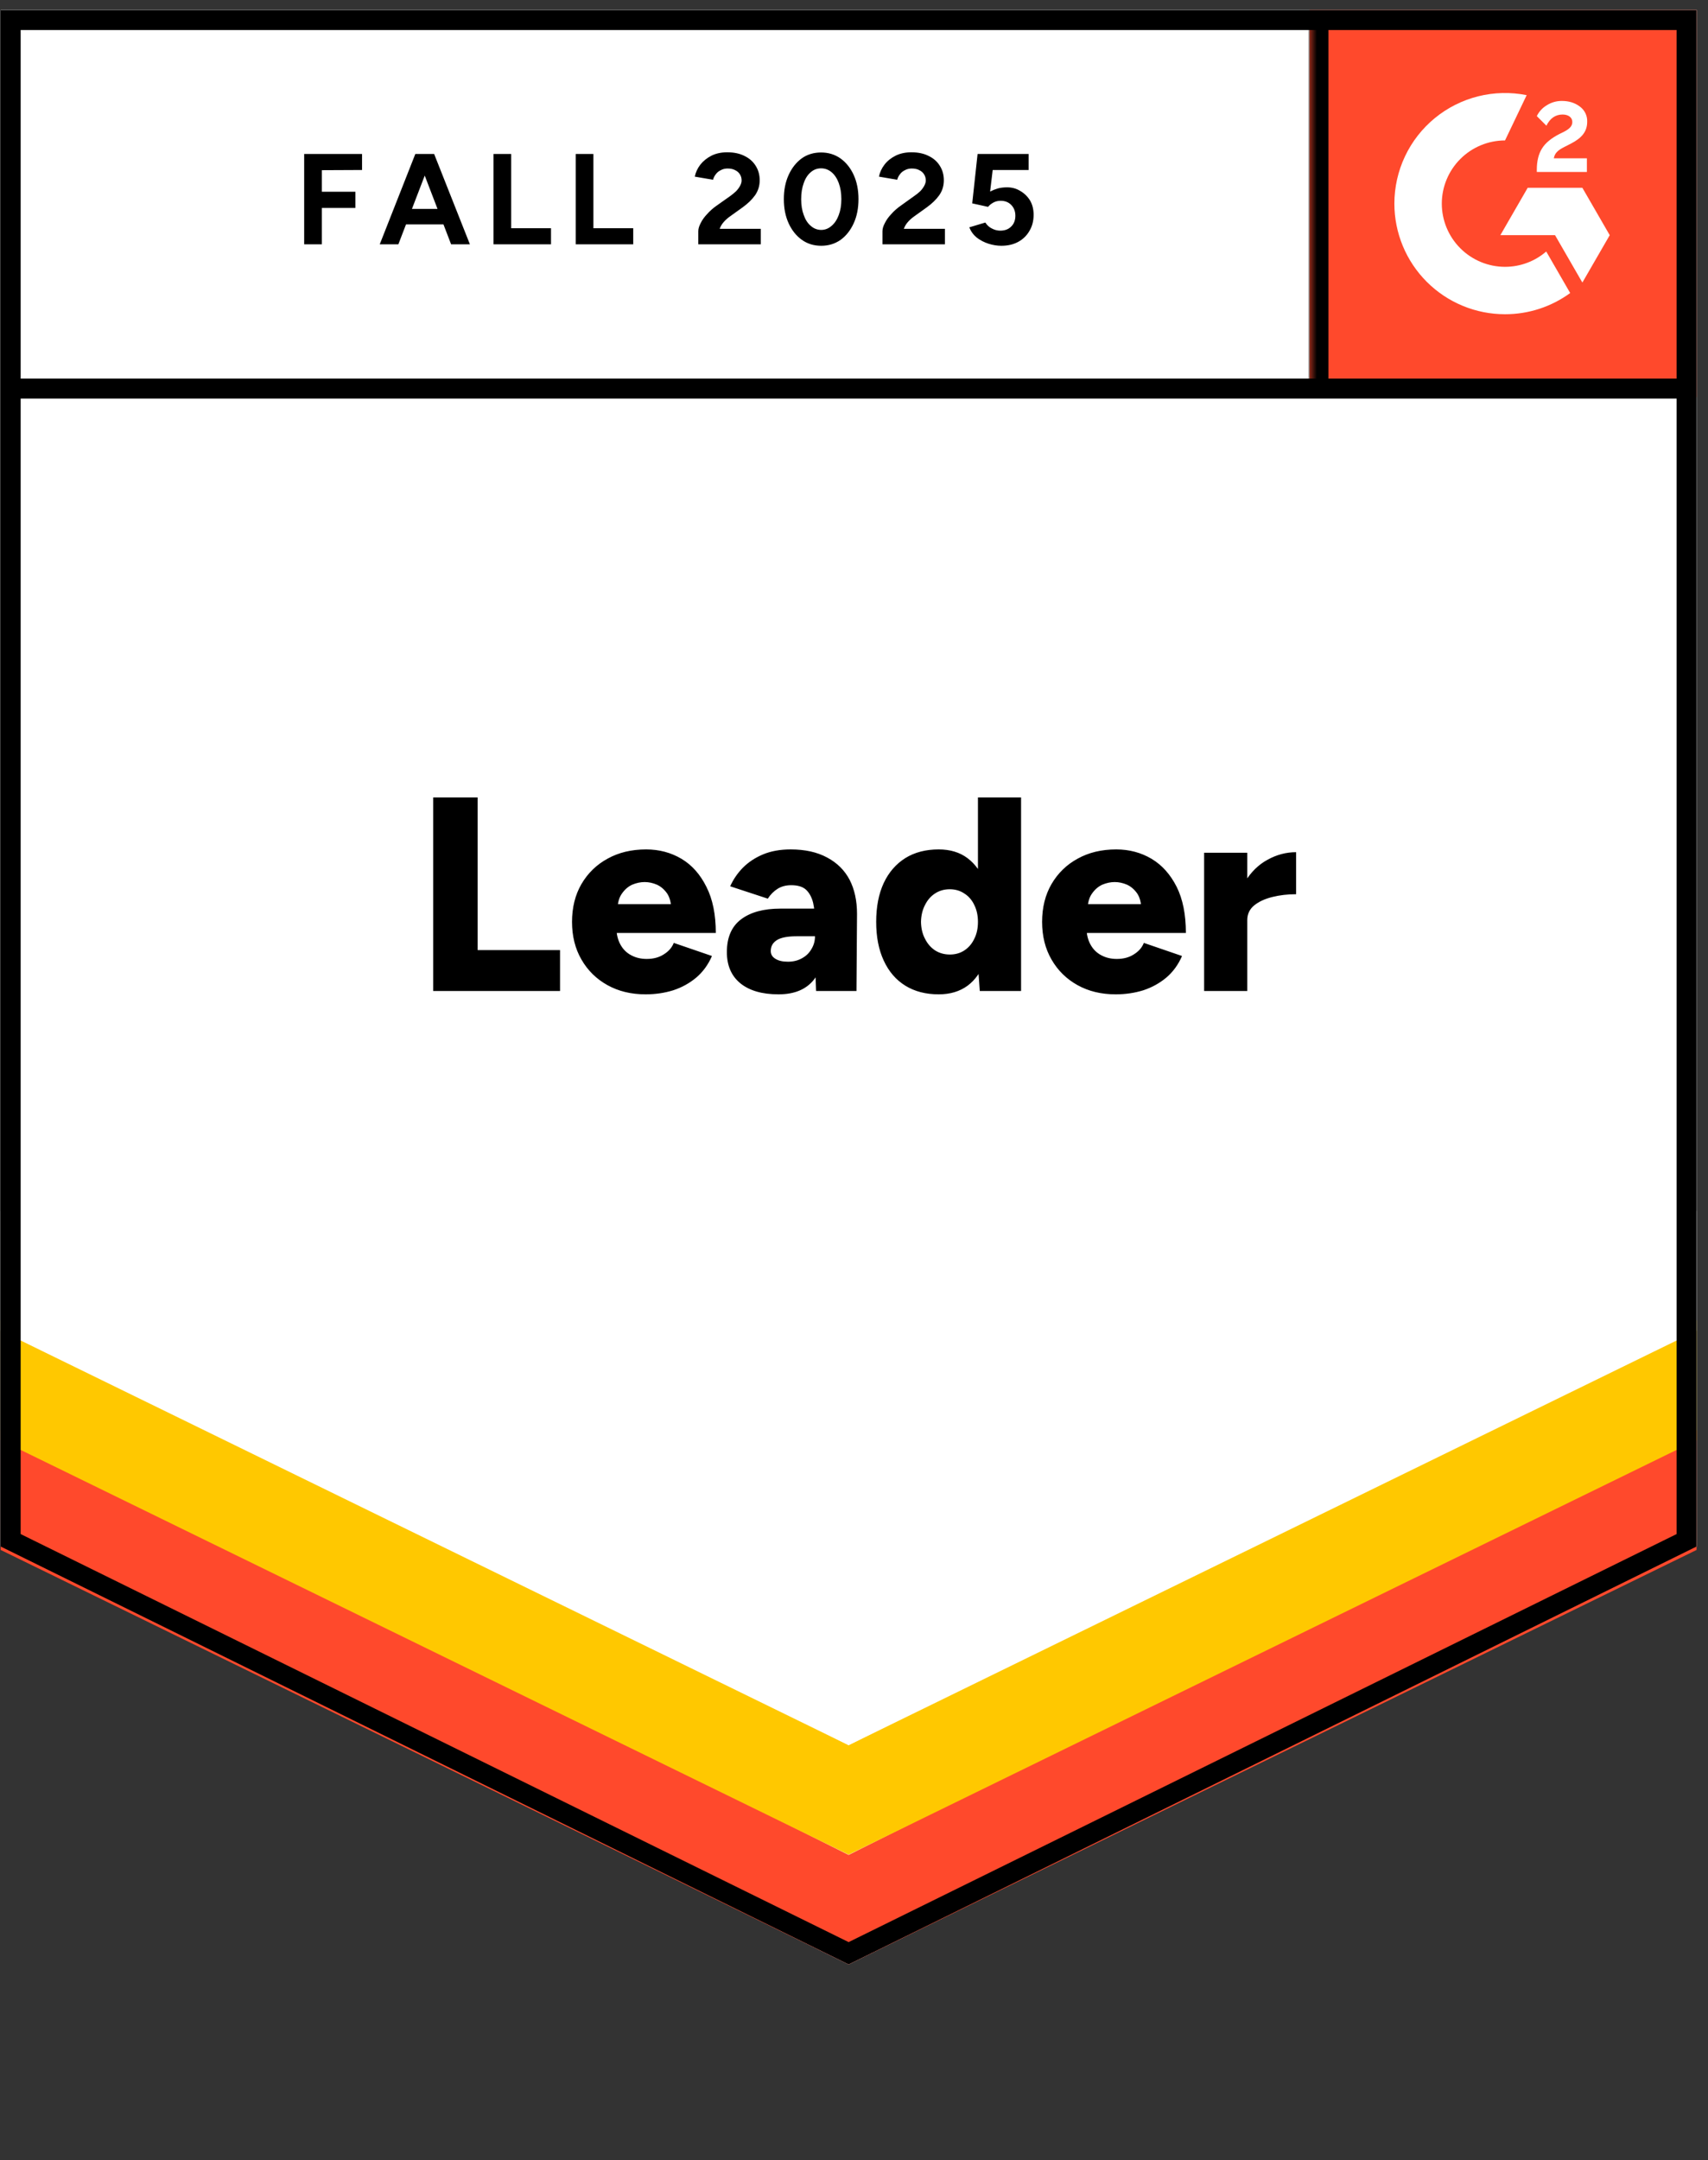 <svg width="155" height="196" viewBox="0 0 155 196" fill="none" xmlns="http://www.w3.org/2000/svg">
<rect x="0" y="0" width="155" height="196" fill="#333333" stroke="none"/>
<g clip-path="url(#clip0_2798_141)">
<path d="M0.059 140.317L77.012 178.235L153.965 140.317V0.908H0.059V140.317Z" fill="white"/>
<path d="M0.059 140.317L77.012 178.235L153.965 140.317V0.908H0.059V140.317Z" fill="white"/>
<path d="M27.604 22.166V13.969H32.856V15.424L29.209 15.441V17.398H32.254V18.87H29.209V22.166H27.604ZM40.937 22.166L37.791 13.969H39.397L42.643 22.166H40.937ZM34.462 22.166L37.691 13.969H39.297L36.152 22.166H34.462ZM35.985 20.359V18.954H41.12V20.359H35.985ZM44.784 22.166V13.969H46.39V20.71H50.004V22.166H44.784ZM52.245 22.166V13.969H53.851V20.71H57.465V22.166H52.245ZM63.37 22.166V20.978C63.37 20.755 63.443 20.51 63.587 20.242C63.721 19.963 63.916 19.69 64.173 19.422C64.418 19.143 64.708 18.887 65.043 18.653L66.298 17.766C66.465 17.643 66.627 17.51 66.783 17.365C66.928 17.22 67.05 17.058 67.151 16.88C67.251 16.701 67.301 16.534 67.301 16.378C67.301 16.166 67.251 15.982 67.151 15.826C67.05 15.658 66.905 15.53 66.716 15.441C66.537 15.341 66.309 15.29 66.03 15.29C65.796 15.29 65.589 15.341 65.411 15.441C65.221 15.53 65.071 15.653 64.959 15.809C64.837 15.965 64.753 16.132 64.708 16.311L63.052 16.026C63.13 15.636 63.298 15.274 63.554 14.939C63.822 14.604 64.162 14.331 64.575 14.119C64.987 13.918 65.461 13.818 65.996 13.818C66.61 13.818 67.134 13.93 67.569 14.153C68.004 14.365 68.339 14.66 68.573 15.039C68.818 15.418 68.941 15.859 68.941 16.361C68.941 16.863 68.801 17.314 68.523 17.716C68.244 18.106 67.865 18.474 67.385 18.82L66.264 19.623C66.041 19.779 65.846 19.952 65.679 20.142C65.511 20.331 65.389 20.538 65.311 20.761H69.041V22.166H63.37ZM74.528 22.3C73.859 22.3 73.274 22.121 72.772 21.764C72.259 21.396 71.857 20.895 71.567 20.259C71.277 19.623 71.132 18.893 71.132 18.067C71.132 17.242 71.277 16.512 71.567 15.876C71.857 15.24 72.253 14.738 72.755 14.37C73.257 14.013 73.842 13.835 74.512 13.835C75.17 13.835 75.755 14.013 76.268 14.37C76.781 14.738 77.183 15.24 77.473 15.876C77.763 16.512 77.907 17.242 77.907 18.067C77.907 18.893 77.763 19.623 77.473 20.259C77.183 20.895 76.787 21.396 76.285 21.764C75.772 22.121 75.186 22.3 74.528 22.3ZM74.528 20.861C74.874 20.861 75.186 20.738 75.465 20.493C75.744 20.259 75.961 19.93 76.118 19.506C76.274 19.093 76.352 18.614 76.352 18.067C76.352 17.521 76.274 17.036 76.118 16.612C75.961 16.188 75.744 15.859 75.465 15.625C75.186 15.391 74.868 15.274 74.512 15.274C74.155 15.274 73.842 15.391 73.575 15.625C73.296 15.859 73.084 16.188 72.939 16.612C72.783 17.036 72.705 17.521 72.705 18.067C72.705 18.614 72.783 19.093 72.939 19.506C73.084 19.93 73.296 20.259 73.575 20.493C73.853 20.738 74.171 20.861 74.528 20.861ZM80.082 22.166V20.978C80.082 20.755 80.155 20.51 80.3 20.242C80.434 19.963 80.629 19.69 80.885 19.422C81.131 19.143 81.421 18.887 81.755 18.653L82.993 17.766C83.172 17.643 83.339 17.51 83.495 17.365C83.64 17.22 83.763 17.058 83.863 16.88C83.963 16.701 84.014 16.534 84.014 16.378C84.014 16.166 83.963 15.982 83.863 15.826C83.763 15.658 83.618 15.53 83.428 15.441C83.25 15.341 83.021 15.29 82.742 15.29C82.508 15.29 82.302 15.341 82.123 15.441C81.934 15.53 81.783 15.653 81.672 15.809C81.549 15.965 81.465 16.132 81.421 16.311L79.764 16.026C79.843 15.636 80.01 15.274 80.266 14.939C80.523 14.604 80.863 14.331 81.287 14.119C81.699 13.918 82.173 13.818 82.709 13.818C83.322 13.818 83.846 13.93 84.281 14.153C84.716 14.365 85.051 14.66 85.285 15.039C85.53 15.418 85.653 15.859 85.653 16.361C85.653 16.863 85.514 17.314 85.235 17.716C84.956 18.106 84.577 18.474 84.097 18.82L82.976 19.623C82.753 19.779 82.558 19.952 82.391 20.142C82.224 20.331 82.101 20.538 82.023 20.761H85.753V22.166H80.082ZM90.873 22.3C90.493 22.3 90.109 22.238 89.718 22.116C89.328 21.993 88.971 21.809 88.647 21.564C88.335 21.307 88.107 20.995 87.962 20.627L89.417 20.192C89.584 20.448 89.791 20.632 90.036 20.744C90.27 20.867 90.516 20.928 90.772 20.928C91.185 20.928 91.514 20.805 91.759 20.56C92.016 20.314 92.144 19.985 92.144 19.573C92.144 19.183 92.021 18.859 91.776 18.603C91.531 18.346 91.207 18.218 90.806 18.218C90.56 18.218 90.337 18.274 90.136 18.385C89.936 18.497 89.779 18.625 89.668 18.77L88.229 18.452L88.715 13.969H93.348V15.424H90.086L89.852 17.381C90.064 17.27 90.298 17.175 90.555 17.097C90.811 17.03 91.09 16.997 91.391 16.997C91.837 16.997 92.239 17.108 92.596 17.331C92.964 17.543 93.259 17.833 93.482 18.201C93.694 18.569 93.8 18.998 93.8 19.489C93.8 20.047 93.672 20.538 93.415 20.961C93.17 21.385 92.83 21.714 92.395 21.948C91.96 22.183 91.452 22.3 90.873 22.3ZM39.314 89.918V72.353H43.346V86.204H50.823V89.918H39.314ZM58.586 90.219C57.281 90.219 56.126 89.941 55.123 89.383C54.119 88.825 53.333 88.05 52.764 87.058C52.195 86.076 51.911 84.939 51.911 83.645C51.911 82.34 52.195 81.197 52.764 80.215C53.344 79.223 54.136 78.453 55.139 77.907C56.143 77.349 57.309 77.07 58.636 77.07C59.818 77.07 60.889 77.355 61.848 77.924C62.796 78.492 63.548 79.34 64.106 80.466C64.675 81.582 64.959 82.976 64.959 84.649H55.524L55.942 84.18C55.942 84.749 56.059 85.251 56.294 85.686C56.528 86.121 56.857 86.45 57.281 86.673C57.693 86.896 58.162 87.007 58.686 87.007C59.299 87.007 59.818 86.868 60.242 86.589C60.677 86.322 60.978 85.976 61.145 85.552L64.608 86.74C64.273 87.52 63.799 88.173 63.186 88.697C62.573 89.21 61.876 89.595 61.095 89.851C60.303 90.097 59.467 90.219 58.586 90.219ZM56.043 82.541L55.641 82.039H61.262L60.911 82.541C60.911 81.927 60.788 81.437 60.543 81.069C60.286 80.701 59.974 80.433 59.606 80.266C59.238 80.109 58.87 80.031 58.502 80.031C58.134 80.031 57.76 80.109 57.381 80.266C57.013 80.433 56.701 80.701 56.444 81.069C56.177 81.437 56.043 81.927 56.043 82.541ZM74.06 89.918L73.96 87.208V83.678C73.96 83.009 73.904 82.424 73.792 81.922C73.669 81.42 73.458 81.024 73.156 80.734C72.855 80.455 72.404 80.316 71.802 80.316C71.333 80.316 70.926 80.422 70.58 80.634C70.223 80.857 69.922 81.158 69.677 81.537L66.264 80.416C66.543 79.792 66.928 79.228 67.418 78.727C67.92 78.225 68.528 77.823 69.242 77.522C69.967 77.221 70.803 77.07 71.751 77.07C73.056 77.07 74.16 77.316 75.064 77.806C75.967 78.286 76.647 78.961 77.105 79.831C77.551 80.701 77.774 81.732 77.774 82.925L77.724 89.918H74.06ZM70.647 90.219C69.164 90.219 68.01 89.885 67.184 89.216C66.37 88.546 65.963 87.604 65.963 86.388C65.963 85.061 66.387 84.074 67.234 83.427C68.093 82.769 69.292 82.44 70.831 82.44H74.261V84.95H72.303C71.467 84.95 70.865 85.067 70.497 85.301C70.129 85.535 69.945 85.864 69.945 86.288C69.945 86.589 70.084 86.823 70.363 86.991C70.642 87.169 71.021 87.258 71.5 87.258C71.991 87.258 72.42 87.152 72.788 86.94C73.156 86.74 73.441 86.461 73.642 86.104C73.853 85.758 73.96 85.374 73.96 84.95H74.947C74.947 86.623 74.595 87.922 73.893 88.847C73.19 89.762 72.108 90.219 70.647 90.219ZM88.915 89.918L88.748 87.593V72.353H92.662V89.918H88.915ZM85.185 90.219C84.014 90.219 83.004 89.957 82.157 89.433C81.309 88.909 80.657 88.15 80.199 87.158C79.742 86.177 79.513 85.005 79.513 83.645C79.513 82.273 79.742 81.097 80.199 80.115C80.657 79.145 81.309 78.392 82.157 77.857C83.004 77.332 84.014 77.07 85.185 77.07C86.222 77.07 87.092 77.332 87.794 77.857C88.508 78.392 89.043 79.145 89.4 80.115C89.746 81.097 89.919 82.273 89.919 83.645C89.919 85.005 89.746 86.177 89.4 87.158C89.043 88.15 88.514 88.909 87.811 89.433C87.097 89.957 86.222 90.219 85.185 90.219ZM86.205 86.606C86.696 86.606 87.131 86.483 87.51 86.238C87.9 85.981 88.201 85.63 88.413 85.184C88.636 84.749 88.748 84.236 88.748 83.645C88.748 83.065 88.636 82.552 88.413 82.106C88.201 81.66 87.9 81.314 87.51 81.069C87.131 80.812 86.69 80.684 86.188 80.684C85.686 80.684 85.24 80.812 84.85 81.069C84.471 81.314 84.17 81.66 83.947 82.106C83.713 82.552 83.59 83.065 83.579 83.645C83.59 84.236 83.713 84.749 83.947 85.184C84.17 85.63 84.476 85.981 84.867 86.238C85.257 86.483 85.703 86.606 86.205 86.606ZM101.244 90.219C99.94 90.219 98.785 89.941 97.782 89.383C96.778 88.825 95.992 88.05 95.423 87.058C94.854 86.076 94.57 84.939 94.57 83.645C94.57 82.34 94.854 81.197 95.423 80.215C96.003 79.223 96.794 78.453 97.798 77.907C98.802 77.349 99.968 77.07 101.295 77.07C102.477 77.07 103.547 77.355 104.507 77.924C105.455 78.492 106.213 79.34 106.782 80.466C107.339 81.582 107.618 82.976 107.618 84.649H98.183L98.601 84.18C98.601 84.749 98.718 85.251 98.953 85.686C99.187 86.121 99.516 86.45 99.94 86.673C100.352 86.896 100.821 87.007 101.345 87.007C101.958 87.007 102.477 86.868 102.901 86.589C103.336 86.322 103.637 85.976 103.804 85.552L107.267 86.74C106.932 87.52 106.458 88.173 105.845 88.697C105.232 89.21 104.534 89.595 103.754 89.851C102.962 90.097 102.126 90.219 101.244 90.219ZM98.702 82.541L98.3 82.039H103.921L103.57 82.541C103.57 81.927 103.447 81.437 103.202 81.069C102.945 80.701 102.633 80.433 102.265 80.266C101.897 80.109 101.529 80.031 101.161 80.031C100.793 80.031 100.419 80.109 100.04 80.266C99.672 80.433 99.36 80.701 99.103 81.069C98.835 81.437 98.702 81.927 98.702 82.541ZM112.152 83.427C112.152 82.067 112.425 80.935 112.971 80.031C113.518 79.128 114.204 78.453 115.029 78.007C115.854 77.55 116.719 77.321 117.622 77.321V81.135C116.853 81.135 116.133 81.219 115.464 81.386C114.784 81.554 114.232 81.81 113.808 82.156C113.395 82.502 113.189 82.942 113.189 83.478L112.152 83.427ZM109.274 89.918V77.371H113.189V89.918H109.274Z" fill="black"/>
<path d="M118.834 0.908H153.965V36.039H118.834V0.908Z" fill="#FF492C"/>
<mask id="mask0_2798_141" style="mask-type:luminance" maskUnits="userSpaceOnUse" x="118" y="0" width="36" height="37">
<path d="M118.834 0.908H153.965V36.039H118.834V0.908Z" fill="white"/>
</mask>
<g mask="url(#mask0_2798_141)">
<path fill-rule="evenodd" clip-rule="evenodd" d="M144.009 14.362H141.008C141.09 13.892 141.379 13.629 141.968 13.332L142.522 13.05C143.51 12.544 144.037 11.973 144.037 11.043C144.047 10.774 143.991 10.506 143.872 10.264C143.753 10.023 143.576 9.814 143.356 9.658C142.911 9.323 142.368 9.159 141.742 9.159C141.257 9.154 140.781 9.29 140.372 9.549C139.979 9.781 139.663 10.125 139.465 10.536L140.335 11.404C140.671 10.725 141.162 10.391 141.806 10.391C142.349 10.391 142.686 10.672 142.686 11.06C142.686 11.386 142.522 11.657 141.896 11.973L141.543 12.145C140.772 12.535 140.236 12.979 139.929 13.484C139.619 13.982 139.465 14.625 139.465 15.394V15.602H144.009V14.364V14.362ZM143.599 17.039H138.637L136.156 21.338H141.118L143.599 25.637L146.082 21.338L143.599 17.039Z" fill="white"/>
<path fill-rule="evenodd" clip-rule="evenodd" d="M136.58 24.21C135.059 24.209 133.601 23.604 132.525 22.529C131.449 21.454 130.844 19.996 130.842 18.476C130.844 16.955 131.45 15.498 132.526 14.423C133.601 13.348 135.059 12.744 136.58 12.742L138.544 8.634C137.088 8.343 135.585 8.379 134.145 8.738C132.704 9.098 131.361 9.773 130.213 10.714C129.065 11.656 128.139 12.84 127.504 14.182C126.869 15.524 126.539 16.991 126.539 18.476C126.539 19.794 126.799 21.099 127.304 22.317C127.809 23.535 128.548 24.641 129.481 25.573C130.413 26.505 131.52 27.244 132.738 27.748C133.956 28.253 135.262 28.512 136.58 28.511C138.705 28.515 140.777 27.841 142.493 26.587L140.319 22.82C139.28 23.717 137.953 24.211 136.58 24.21Z" fill="white"/>
<path d="M119.65 2.024V35.261" stroke="black" stroke-width="1.815"/>
</g>
<path d="M0.059 140.629V129.755L77.012 168.302L153.965 129.755V140.629L77.012 178.235L0.059 140.629Z" fill="#FF492C"/>
<path d="M0.059 130.668V119.794L77.012 158.341L153.965 119.794V130.668L77.012 168.275L0.059 130.668Z" fill="#FFC800"/>
<path d="M0.059 120.74V109.866L77.012 148.415L153.965 109.866V120.74L77.012 158.347L0.059 120.74Z" fill="white"/>
<path d="M153.254 35.261H1.104M153.057 139.754L77.012 177.224L0.967 139.754V1.817H153.057V139.754Z" stroke="black" stroke-width="1.815"/>
</g>
<defs>
<clipPath id="clip0_2798_141">
<rect width="155" height="196" fill="white"/>
</clipPath>
</defs>
</svg>
